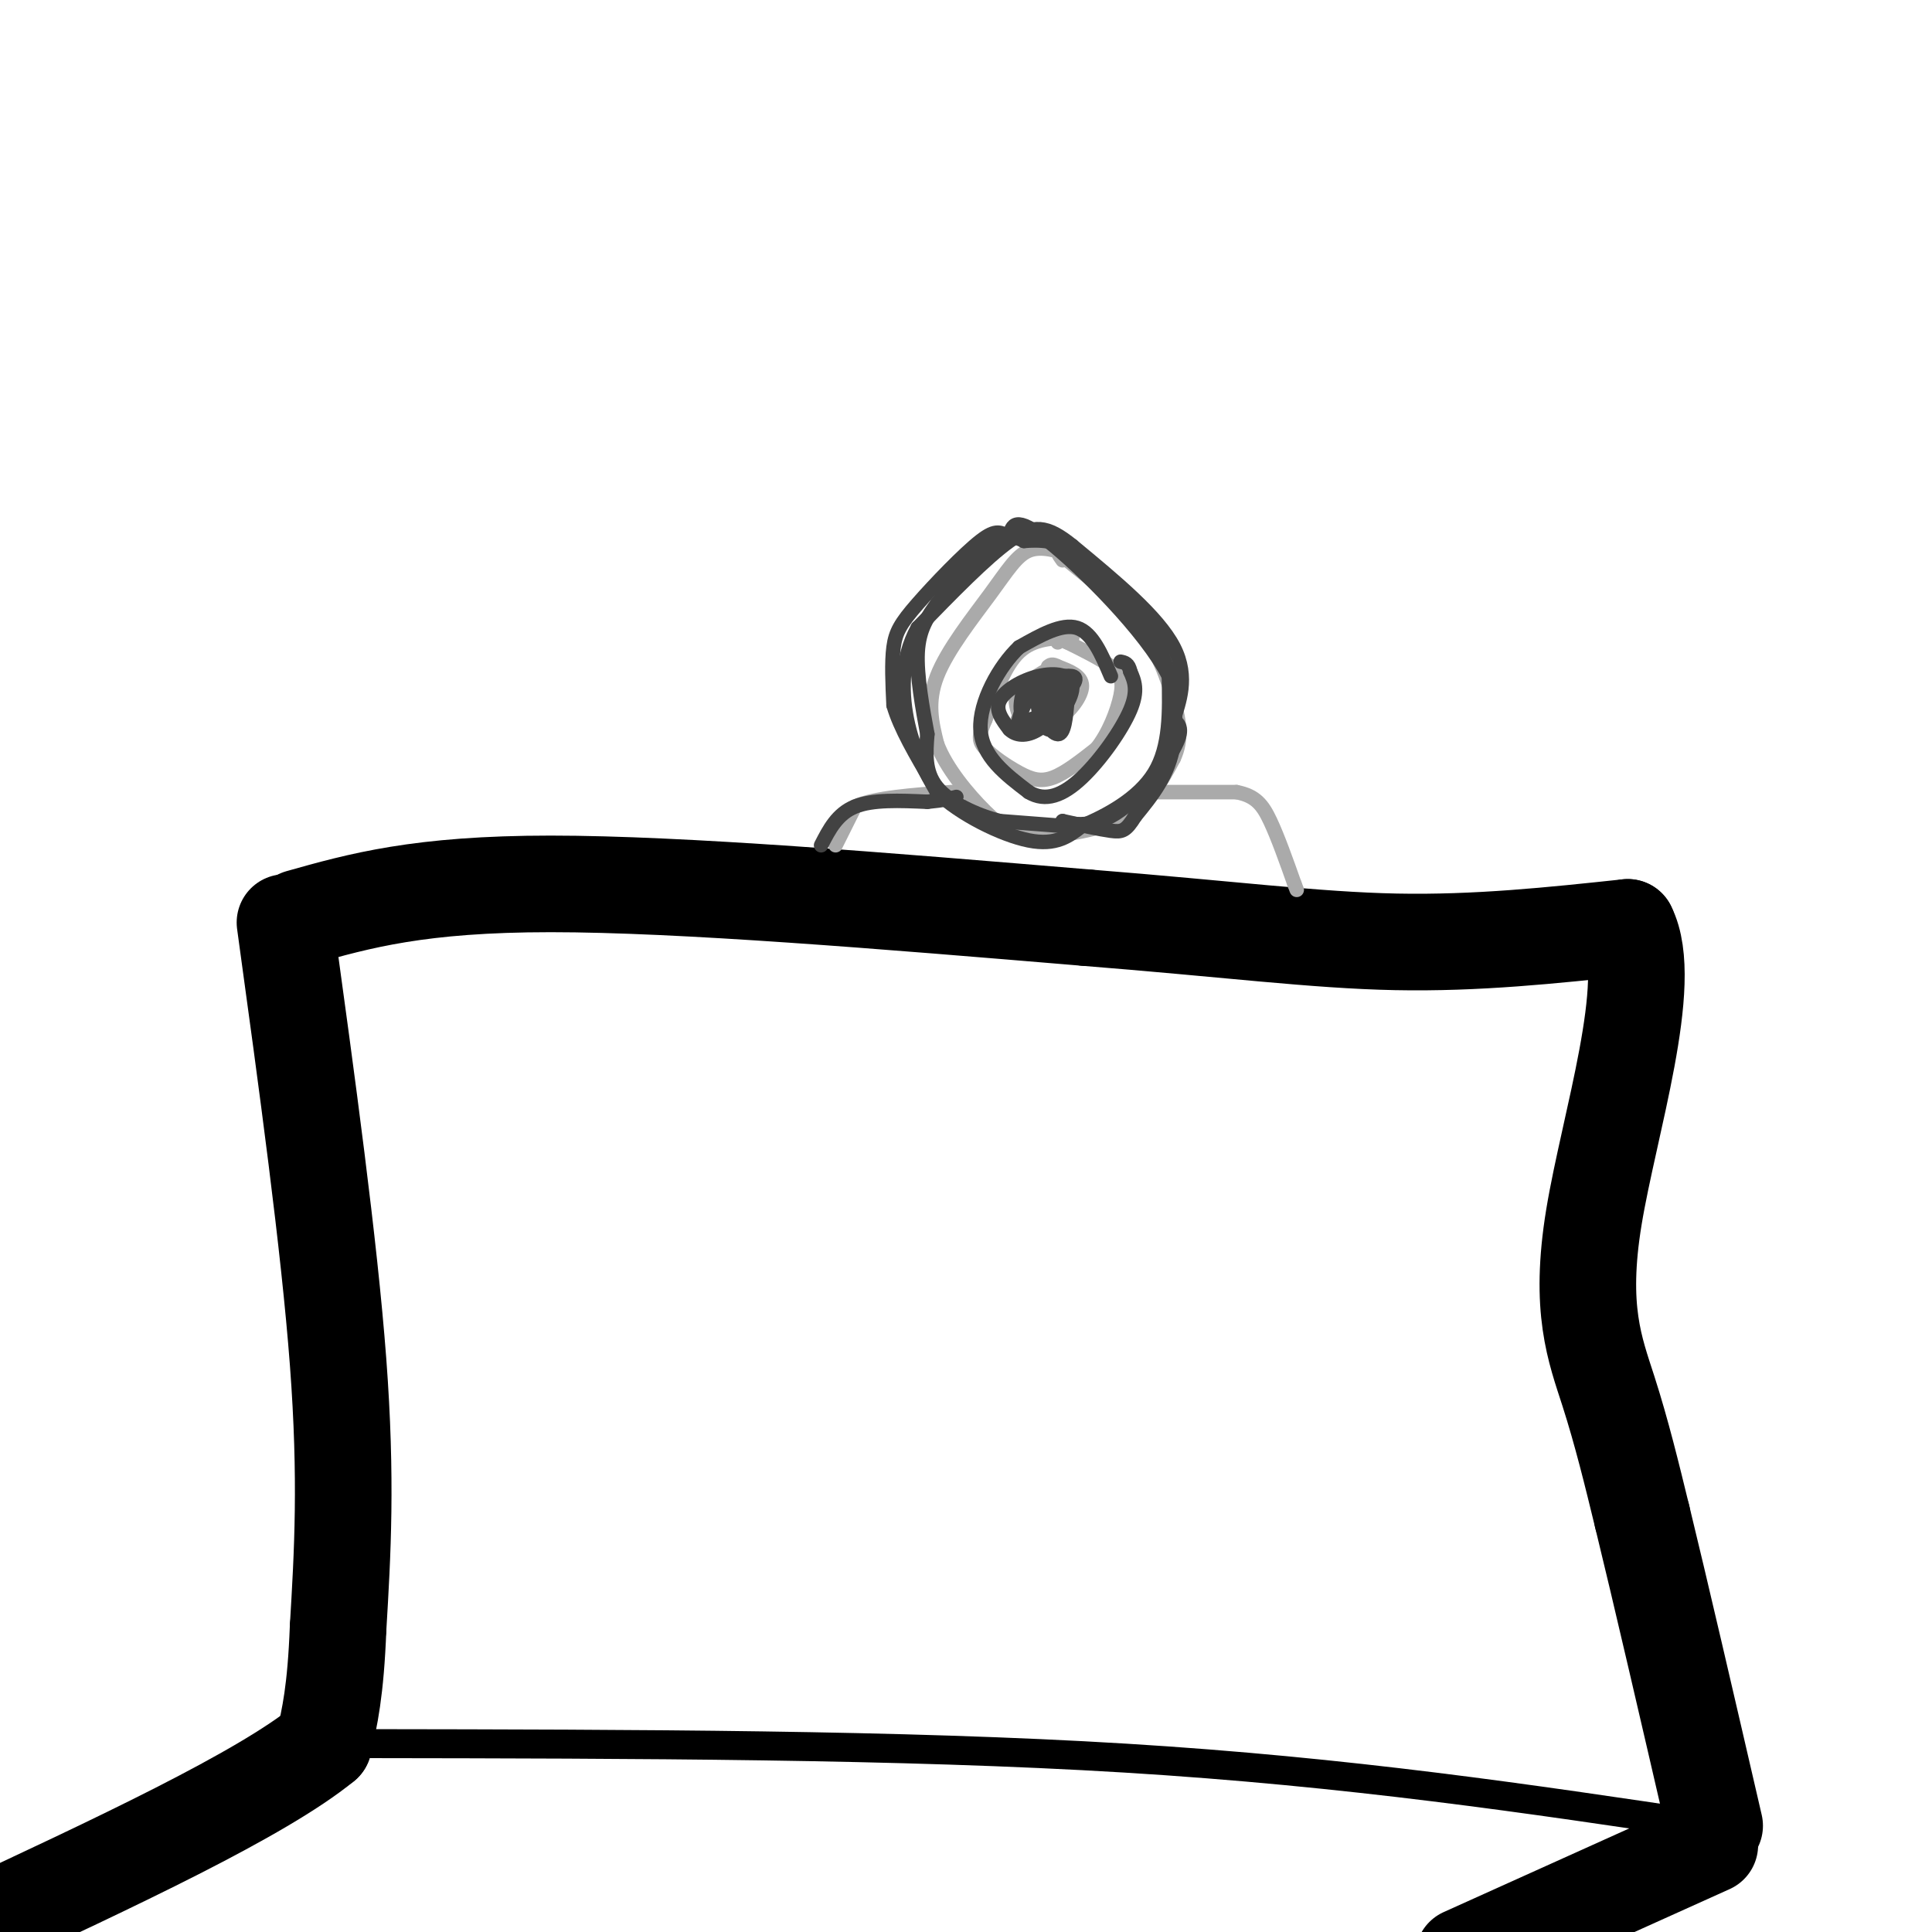 <svg viewBox='0 0 400 400' version='1.1' xmlns='http://www.w3.org/2000/svg' xmlns:xlink='http://www.w3.org/1999/xlink'><g fill='none' stroke='rgb(0,0,0)' stroke-width='20' stroke-linecap='round' stroke-linejoin='round'><path d='M62,190c12.417,-3.500 24.833,-7.000 52,-7c27.167,0.000 69.083,3.500 111,7'/><path d='M225,190c29.356,2.333 47.244,4.667 64,5c16.756,0.333 32.378,-1.333 48,-3'/><path d='M337,192c5.750,11.274 -3.875,40.958 -7,60c-3.125,19.042 0.250,27.440 3,36c2.750,8.560 4.875,17.280 7,26'/><path d='M340,314c3.667,15.000 9.333,39.500 15,64'/><path d='M59,191c4.583,33.333 9.167,66.667 11,91c1.833,24.333 0.917,39.667 0,55'/><path d='M70,337c-0.500,13.167 -1.750,18.583 -3,24'/><path d='M67,361c-12.833,10.500 -43.417,24.750 -74,39'/><path d='M354,382c0.000,0.000 -51.000,23.000 -51,23'/></g>
<g fill='none' stroke='rgb(0,0,0)' stroke-width='6' stroke-linecap='round' stroke-linejoin='round'><path d='M76,361c55.333,0.083 110.667,0.167 157,3c46.333,2.833 83.667,8.417 121,14'/></g>
<g fill='none' stroke='rgb(170,170,170)' stroke-width='3' stroke-linecap='round' stroke-linejoin='round'><path d='M173,175c0.000,0.000 4.000,-8.000 4,-8'/><path d='M177,167c4.000,-1.833 12.000,-2.417 20,-3'/><path d='M239,164c0.000,0.000 17.000,0.000 17,0'/><path d='M256,164c3.978,0.756 5.422,2.644 7,6c1.578,3.356 3.289,8.178 5,13'/><path d='M268,183c0.833,2.167 0.417,1.083 0,0'/><path d='M222,115c-3.226,-1.018 -6.452,-2.036 -9,-1c-2.548,1.036 -4.417,4.125 -8,9c-3.583,4.875 -8.881,11.536 -11,17c-2.119,5.464 -1.060,9.732 0,14'/><path d='M194,154c1.853,5.008 6.486,10.528 10,14c3.514,3.472 5.907,4.896 11,5c5.093,0.104 12.884,-1.113 18,-4c5.116,-2.887 7.558,-7.443 10,-12'/><path d='M243,157c1.786,-3.845 1.250,-7.458 0,-12c-1.250,-4.542 -3.214,-10.012 -7,-15c-3.786,-4.988 -9.393,-9.494 -15,-14'/><path d='M221,116c-2.667,-2.333 -1.833,-1.167 -1,0'/><path d='M222,132c-4.000,0.083 -8.000,0.167 -11,3c-3.000,2.833 -5.000,8.417 -7,14'/><path d='M204,149c-1.424,3.257 -1.485,4.399 0,6c1.485,1.601 4.515,3.662 7,5c2.485,1.338 4.424,1.954 7,1c2.576,-0.954 5.788,-3.477 9,-6'/><path d='M227,155c2.536,-3.119 4.375,-7.917 5,-11c0.625,-3.083 0.036,-4.452 -2,-6c-2.036,-1.548 -5.518,-3.274 -9,-5'/><path d='M221,133c-1.833,-0.833 -1.917,-0.417 -2,0'/><path d='M218,138c-2.917,1.667 -5.833,3.333 -7,5c-1.167,1.667 -0.583,3.333 0,5'/><path d='M211,148c-0.356,1.533 -1.244,2.867 0,3c1.244,0.133 4.622,-0.933 8,-2'/><path d='M219,149c2.578,-1.689 5.022,-4.911 5,-7c-0.022,-2.089 -2.511,-3.044 -5,-4'/><path d='M219,138c-1.167,-0.667 -1.583,-0.333 -2,0'/></g>
<g fill='none' stroke='rgb(66,66,66)' stroke-width='3' stroke-linecap='round' stroke-linejoin='round'><path d='M220,171c0.000,0.000 -13.000,-1.000 -13,-1'/><path d='M207,170c-4.822,-1.222 -10.378,-3.778 -13,-7c-2.622,-3.222 -2.311,-7.111 -2,-11'/><path d='M192,152c-0.933,-5.044 -2.267,-12.156 -2,-17c0.267,-4.844 2.133,-7.422 4,-10'/><path d='M194,125c3.022,-4.178 8.578,-9.622 12,-12c3.422,-2.378 4.711,-1.689 6,-1'/><path d='M212,112c2.933,-0.244 7.267,-0.356 12,3c4.733,3.356 9.867,10.178 15,17'/><path d='M239,132c3.578,6.867 5.022,15.533 4,22c-1.022,6.467 -4.511,10.733 -8,15'/><path d='M235,169c-1.911,3.089 -2.689,3.311 -5,3c-2.311,-0.311 -6.156,-1.156 -10,-2'/><path d='M220,170c-0.060,0.226 4.792,1.792 10,-1c5.208,-2.792 10.774,-9.940 13,-14c2.226,-4.060 1.113,-5.030 0,-6'/><path d='M243,149c0.933,-3.333 3.267,-8.667 0,-15c-3.267,-6.333 -12.133,-13.667 -21,-21'/><path d='M222,113c-5.311,-4.289 -8.089,-4.511 -13,-1c-4.911,3.511 -11.956,10.756 -19,18'/><path d='M190,130c-3.667,6.622 -3.333,14.178 -2,20c1.333,5.822 3.667,9.911 6,14'/><path d='M194,164c4.667,4.533 13.333,8.867 19,10c5.667,1.133 8.333,-0.933 11,-3'/><path d='M224,171c4.911,-2.022 11.689,-5.578 15,-11c3.311,-5.422 3.156,-12.711 3,-20'/><path d='M242,140c-4.733,-9.289 -18.067,-22.511 -25,-28c-6.933,-5.489 -7.467,-3.244 -8,-1'/><path d='M209,111c-1.888,-0.611 -2.609,-1.638 -6,1c-3.391,2.638 -9.451,8.941 -13,13c-3.549,4.059 -4.585,5.874 -5,9c-0.415,3.126 -0.207,7.563 0,12'/><path d='M185,146c1.333,4.667 4.667,10.333 8,16'/><path d='M230,140c-1.917,-4.500 -3.833,-9.000 -7,-10c-3.167,-1.000 -7.583,1.500 -12,4'/><path d='M211,134c-4.089,3.822 -8.311,11.378 -8,17c0.311,5.622 5.156,9.311 10,13'/><path d='M213,164c3.440,2.071 7.042,0.750 11,-3c3.958,-3.750 8.274,-9.929 10,-14c1.726,-4.071 0.863,-6.036 0,-8'/><path d='M234,139c-0.333,-1.667 -1.167,-1.833 -2,-2'/><path d='M215,143c-1.101,-0.875 -2.202,-1.750 -3,0c-0.798,1.750 -1.292,6.125 1,6c2.292,-0.125 7.369,-4.750 9,-7c1.631,-2.250 -0.185,-2.125 -2,-2'/><path d='M220,140c-1.512,-0.202 -4.292,0.292 -5,3c-0.708,2.708 0.655,7.631 2,8c1.345,0.369 2.673,-3.815 4,-8'/><path d='M221,143c0.686,-1.965 0.400,-2.877 -1,-3c-1.400,-0.123 -3.915,0.544 -6,3c-2.085,2.456 -3.738,6.702 -3,8c0.738,1.298 3.869,-0.351 7,-2'/><path d='M218,149c0.822,-1.911 -0.622,-5.689 -1,-6c-0.378,-0.311 0.311,2.844 1,6'/><path d='M218,149c1.351,-0.475 4.228,-4.663 4,-7c-0.228,-2.337 -3.561,-2.821 -7,-2c-3.439,0.821 -6.982,2.949 -8,5c-1.018,2.051 0.491,4.026 2,6'/><path d='M209,151c1.285,1.308 3.499,1.577 6,0c2.501,-1.577 5.289,-5.002 6,-7c0.711,-1.998 -0.654,-2.571 -2,-2c-1.346,0.571 -2.673,2.285 -4,4'/><path d='M215,146c0.178,2.267 2.622,5.933 4,6c1.378,0.067 1.689,-3.467 2,-7'/><path d='M170,175c1.667,-3.250 3.333,-6.500 7,-8c3.667,-1.500 9.333,-1.250 15,-1'/><path d='M192,166c3.500,-0.333 4.750,-0.667 6,-1'/></g>
</svg>
